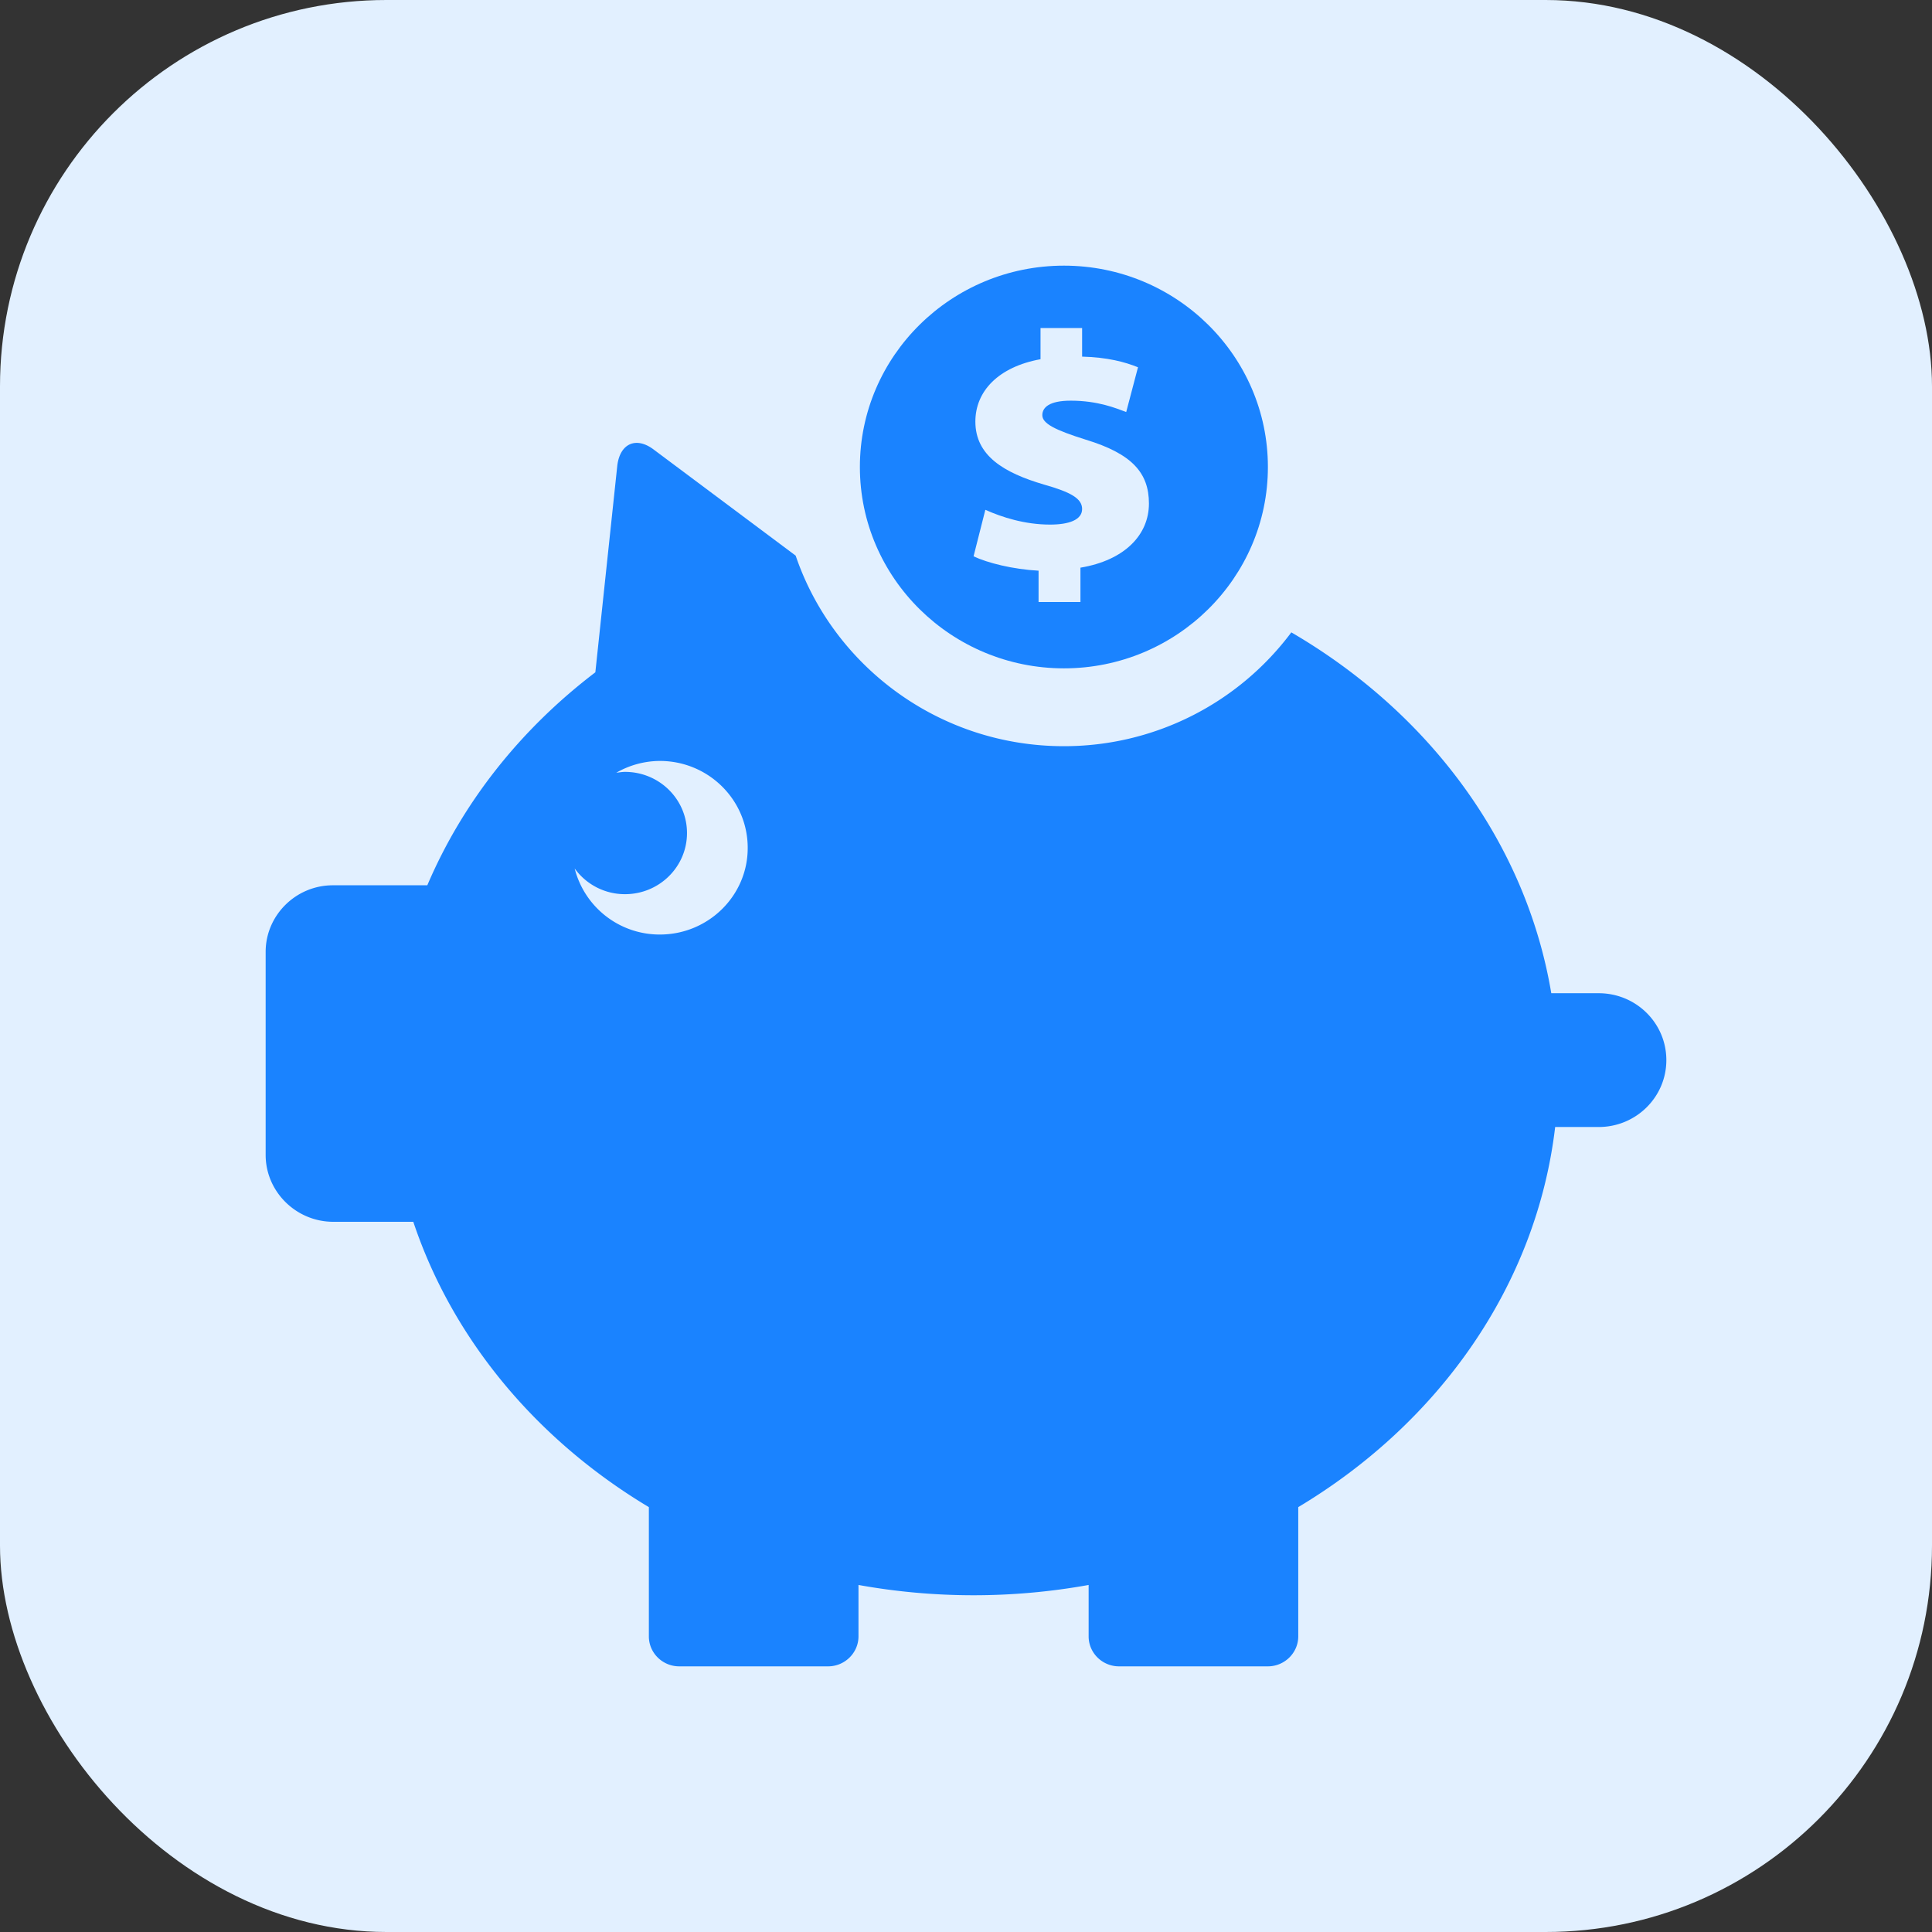<svg width="80" height="80" fill="none" xmlns="http://www.w3.org/2000/svg"><rect width="100%" height="100%" fill="#333333" stroke="none"/><rect width="80" height="80" rx="16" fill="#E2F0FF"/><path d="M66.198 41.127h-1.963c-1.05-6.259-5.086-11.634-10.764-14.942a11.74 11.74 0 0 1-9.42 4.713c-5.162 0-9.548-3.314-11.104-7.89l-5.89-4.401c-.729-.544-1.395-.233-1.498.69l-.907 8.542c-3.083 2.345-5.489 5.37-6.958 8.819h-3.892C12.263 36.647 11 37.893 11 39.416v8.406c0 1.524 1.263 2.77 2.802 2.77h3.312c1.63 4.882 5.127 9.045 9.754 11.815v5.353c0 .685.568 1.24 1.257 1.24h6.166c.689 0 1.257-.56 1.257-1.24v-2.13a26.857 26.857 0 0 0 9.53 0v2.13c0 .685.568 1.24 1.257 1.24h6.166c.689 0 1.257-.56 1.257-1.24v-5.353c5.827-3.49 9.863-9.176 10.638-15.74h1.802c1.55 0 2.802-1.241 2.802-2.77 0-1.53-1.251-2.77-2.802-2.77Zm-38.877-2.43a3.629 3.629 0 0 1-3.525-2.736 2.558 2.558 0 0 0 2.084 1.065c1.418 0 2.567-1.133 2.567-2.532s-1.149-2.532-2.567-2.532c-.12 0-.24.023-.361.035a3.66 3.66 0 0 1 1.802-.488c2.01 0 3.64 1.609 3.64 3.597.006 1.977-1.625 3.591-3.64 3.591Z" fill="#1A83FF"/><path d="M44.056 11c-4.662 0-8.45 3.738-8.45 8.337 0 4.6 3.794 8.338 8.45 8.338 4.656 0 8.445-3.738 8.445-8.338 0-4.599-3.79-8.337-8.445-8.337Zm.683 12.506v1.422h-1.734v-1.297c-1.067-.057-2.118-.323-2.692-.595l.488-1.926c.683.306 1.63.612 2.68.612.776 0 1.327-.192 1.327-.646 0-.43-.46-.696-1.584-1.013-1.66-.488-2.836-1.196-2.836-2.606 0-1.263.958-2.266 2.698-2.583v-1.291h1.722v1.184c1.05.028 1.768.22 2.314.441l-.488 1.853c-.414-.153-1.16-.47-2.297-.47-.901 0-1.177.288-1.177.6 0 .345.517.612 1.797 1.014 1.918.583 2.618 1.376 2.618 2.645 0 1.297-1.005 2.35-2.836 2.656Z" fill="#1A83FF"/></svg>